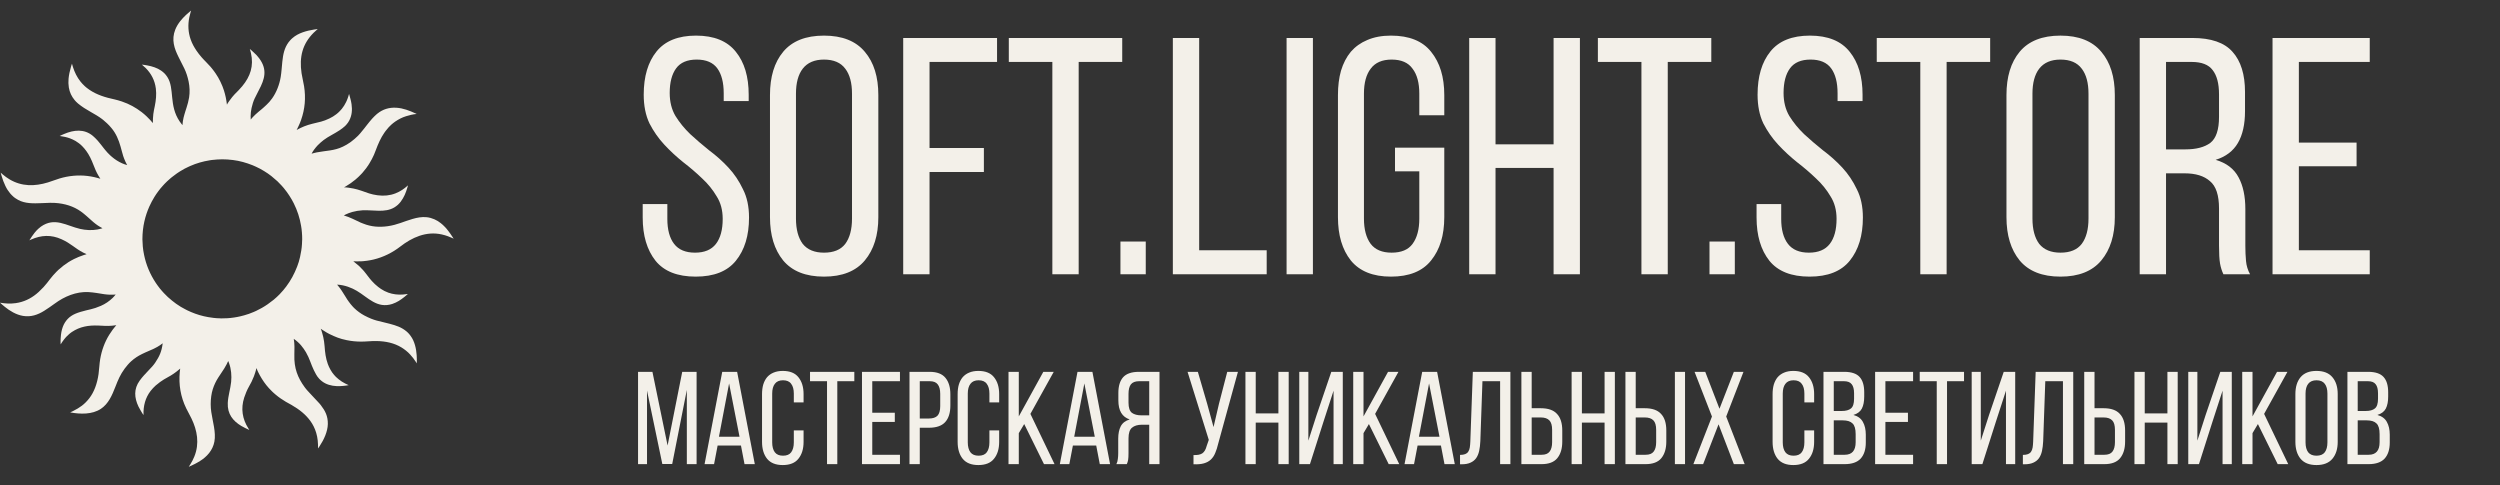 <?xml version="1.0" encoding="UTF-8"?> <svg xmlns="http://www.w3.org/2000/svg" width="237" height="46" viewBox="0 0 237 46" fill="none"><rect x="0" y="0" width="237" height="46" fill="#333333" stroke="none"/><path d="M65.984 3.376C67.691 3.376 68.949 3.888 69.76 4.912C70.571 5.915 70.976 7.269 70.976 8.976V9.584H68.608V8.848C68.608 7.824 68.405 7.035 68 6.48C67.595 5.925 66.944 5.648 66.048 5.648C65.152 5.648 64.501 5.925 64.096 6.48C63.691 7.035 63.488 7.813 63.488 8.816C63.488 9.648 63.669 10.373 64.032 10.992C64.416 11.611 64.885 12.187 65.44 12.72C65.995 13.232 66.592 13.744 67.232 14.256C67.893 14.747 68.501 15.291 69.056 15.888C69.611 16.485 70.069 17.168 70.432 17.936C70.816 18.683 71.008 19.579 71.008 20.624C71.008 22.331 70.592 23.696 69.76 24.72C68.949 25.723 67.68 26.224 65.952 26.224C64.224 26.224 62.955 25.723 62.144 24.72C61.333 23.696 60.928 22.331 60.928 20.624V19.344H63.264V20.752C63.264 21.776 63.477 22.565 63.904 23.12C64.331 23.675 64.992 23.952 65.888 23.952C66.784 23.952 67.445 23.675 67.872 23.12C68.299 22.565 68.512 21.776 68.512 20.752C68.512 19.92 68.32 19.205 67.936 18.608C67.573 17.989 67.115 17.424 66.56 16.912C66.005 16.379 65.408 15.867 64.768 15.376C64.128 14.864 63.531 14.309 62.976 13.712C62.421 13.115 61.952 12.443 61.568 11.696C61.205 10.928 61.024 10.021 61.024 8.976C61.024 7.248 61.429 5.883 62.24 4.88C63.051 3.877 64.299 3.376 65.984 3.376ZM72.994 9.008C72.994 7.28 73.41 5.915 74.242 4.912C75.096 3.888 76.386 3.376 78.114 3.376C79.842 3.376 81.133 3.888 81.986 4.912C82.84 5.915 83.266 7.28 83.266 9.008V20.592C83.266 22.299 82.84 23.664 81.986 24.688C81.133 25.712 79.842 26.224 78.114 26.224C76.386 26.224 75.096 25.712 74.242 24.688C73.41 23.664 72.994 22.299 72.994 20.592V9.008ZM75.458 20.72C75.458 21.744 75.672 22.544 76.098 23.12C76.546 23.675 77.218 23.952 78.114 23.952C79.032 23.952 79.704 23.675 80.13 23.12C80.557 22.544 80.77 21.744 80.77 20.72V8.88C80.77 7.856 80.557 7.067 80.13 6.512C79.704 5.936 79.032 5.648 78.114 5.648C77.218 5.648 76.546 5.936 76.098 6.512C75.672 7.067 75.458 7.856 75.458 8.88V20.72ZM93.272 14.032V16.304H88.12V26H85.624V3.6H94.52V5.872H88.12V14.032H93.272ZM99.763 26V5.872H95.635V3.6H106.387V5.872H102.259V26H99.763ZM108.618 22.896V26H106.218V22.896H108.618ZM111.186 26V3.6H113.682V23.728H120.082V26H111.186ZM124.464 3.6V26H121.968V3.6H124.464ZM131.862 3.376C133.59 3.376 134.859 3.888 135.67 4.912C136.502 5.936 136.918 7.301 136.918 9.008V10.928H134.55V8.88C134.55 7.856 134.337 7.067 133.91 6.512C133.505 5.936 132.843 5.648 131.926 5.648C131.03 5.648 130.369 5.936 129.942 6.512C129.515 7.067 129.302 7.856 129.302 8.88V20.72C129.302 21.744 129.515 22.544 129.942 23.12C130.369 23.675 131.03 23.952 131.926 23.952C132.843 23.952 133.505 23.675 133.91 23.12C134.337 22.544 134.55 21.744 134.55 20.72V16.24H132.246V14H136.918V20.592C136.918 22.299 136.502 23.664 135.67 24.688C134.859 25.712 133.59 26.224 131.862 26.224C130.155 26.224 128.886 25.712 128.054 24.688C127.243 23.664 126.838 22.299 126.838 20.592V9.008C126.838 8.155 126.934 7.387 127.126 6.704C127.339 6 127.649 5.403 128.054 4.912C128.481 4.421 129.003 4.048 129.622 3.792C130.262 3.515 131.009 3.376 131.862 3.376ZM141.776 15.92V26H139.28V3.6H141.776V13.68H147.28V3.6H149.776V26H147.28V15.92H141.776ZM155.607 26V5.872H151.479V3.6H162.231V5.872H158.103V26H155.607ZM164.461 22.896V26H162.061V22.896H164.461ZM171.578 3.376C173.284 3.376 174.543 3.888 175.354 4.912C176.164 5.915 176.57 7.269 176.57 8.976V9.584H174.202V8.848C174.202 7.824 173.999 7.035 173.594 6.48C173.188 5.925 172.538 5.648 171.642 5.648C170.746 5.648 170.095 5.925 169.69 6.48C169.284 7.035 169.082 7.813 169.082 8.816C169.082 9.648 169.263 10.373 169.626 10.992C170.01 11.611 170.479 12.187 171.034 12.72C171.588 13.232 172.186 13.744 172.826 14.256C173.487 14.747 174.095 15.291 174.65 15.888C175.204 16.485 175.663 17.168 176.026 17.936C176.41 18.683 176.602 19.579 176.602 20.624C176.602 22.331 176.186 23.696 175.354 24.72C174.543 25.723 173.274 26.224 171.546 26.224C169.818 26.224 168.548 25.723 167.738 24.72C166.927 23.696 166.522 22.331 166.522 20.624V19.344H168.858V20.752C168.858 21.776 169.071 22.565 169.498 23.12C169.924 23.675 170.586 23.952 171.482 23.952C172.378 23.952 173.039 23.675 173.466 23.12C173.892 22.565 174.106 21.776 174.106 20.752C174.106 19.92 173.914 19.205 173.53 18.608C173.167 17.989 172.708 17.424 172.154 16.912C171.599 16.379 171.002 15.867 170.362 15.376C169.722 14.864 169.124 14.309 168.57 13.712C168.015 13.115 167.546 12.443 167.162 11.696C166.799 10.928 166.618 10.021 166.618 8.976C166.618 7.248 167.023 5.883 167.834 4.88C168.644 3.877 169.892 3.376 171.578 3.376ZM182.044 26V5.872H177.916V3.6H188.668V5.872H184.54V26H182.044ZM190.213 9.008C190.213 7.28 190.629 5.915 191.461 4.912C192.314 3.888 193.605 3.376 195.333 3.376C197.061 3.376 198.352 3.888 199.205 4.912C200.058 5.915 200.485 7.28 200.485 9.008V20.592C200.485 22.299 200.058 23.664 199.205 24.688C198.352 25.712 197.061 26.224 195.333 26.224C193.605 26.224 192.314 25.712 191.461 24.688C190.629 23.664 190.213 22.299 190.213 20.592V9.008ZM192.677 20.72C192.677 21.744 192.89 22.544 193.317 23.12C193.765 23.675 194.437 23.952 195.333 23.952C196.25 23.952 196.922 23.675 197.349 23.12C197.776 22.544 197.989 21.744 197.989 20.72V8.88C197.989 7.856 197.776 7.067 197.349 6.512C196.922 5.936 196.25 5.648 195.333 5.648C194.437 5.648 193.765 5.936 193.317 6.512C192.89 7.067 192.677 7.856 192.677 8.88V20.72ZM207.835 3.6C209.605 3.6 210.875 4.037 211.643 4.912C212.432 5.787 212.827 7.056 212.827 8.72V10.544C212.827 11.781 212.603 12.784 212.155 13.552C211.707 14.32 211.003 14.853 210.043 15.152C211.067 15.451 211.792 16.005 212.219 16.816C212.645 17.605 212.859 18.608 212.859 19.824V23.312C212.859 23.803 212.88 24.283 212.923 24.752C212.965 25.2 213.093 25.616 213.307 26H210.779C210.629 25.68 210.523 25.339 210.459 24.976C210.395 24.592 210.363 24.027 210.363 23.28V19.76C210.363 18.501 210.075 17.637 209.499 17.168C208.944 16.677 208.144 16.432 207.099 16.432H205.339V26H202.843V3.6H207.835ZM207.195 14.16C208.197 14.16 208.976 13.957 209.531 13.552C210.085 13.125 210.363 12.304 210.363 11.088V8.944C210.363 7.92 210.16 7.152 209.755 6.64C209.371 6.128 208.709 5.872 207.771 5.872H205.339V14.16H207.195ZM223.404 13.52V15.76H217.932V23.728H224.652V26H215.436V3.6H224.652V5.872H217.932V13.52H223.404Z" fill="#F3F0E9"></path><path fill-rule="evenodd" clip-rule="evenodd" d="M23.766 11.31C23.777 11.273 23.759 11.081 23.759 11.023C23.76 10.764 23.793 10.486 23.849 10.236C23.915 9.936 24.015 9.605 24.135 9.35C24.261 9.081 24.389 8.825 24.527 8.57C25.114 7.48 25.362 6.579 24.564 5.52L24.363 5.276C24.336 5.25 24.321 5.227 24.296 5.201L23.841 4.773C23.803 4.744 23.707 4.652 23.681 4.641C23.691 4.696 23.721 4.774 23.738 4.834C23.757 4.898 23.773 4.964 23.789 5.03C24.072 6.252 23.729 7.252 22.962 8.175C22.898 8.251 22.677 8.506 22.614 8.562C22.545 8.621 22.334 8.849 22.249 8.932C22.208 8.971 22.174 9.021 22.133 9.063C22.09 9.108 22.057 9.15 22.018 9.196C21.941 9.288 21.529 9.833 21.52 9.912C21.507 9.899 21.516 9.913 21.508 9.897L21.488 9.74C21.48 9.682 21.472 9.624 21.463 9.567C21.445 9.451 21.425 9.34 21.401 9.226C21.356 9.008 21.3 8.802 21.236 8.594C21.073 8.065 20.763 7.422 20.452 6.977C20.337 6.811 20.232 6.661 20.11 6.514L19.976 6.352C19.958 6.333 19.95 6.319 19.93 6.299L19.54 5.884C19.474 5.819 19.403 5.749 19.341 5.68C19.309 5.644 19.277 5.614 19.246 5.577L19.105 5.421C18.993 5.306 18.706 4.928 18.621 4.796C18.388 4.439 18.223 4.159 18.075 3.739C17.836 3.059 17.801 2.361 17.947 1.638C17.982 1.464 18.02 1.325 18.069 1.16C18.084 1.109 18.107 1.052 18.118 1C18.074 1.029 18.044 1.061 18.004 1.094L17.674 1.38C17.635 1.42 17.608 1.444 17.569 1.479L17.365 1.685C17.332 1.721 17.299 1.755 17.267 1.793L17.08 2.015C16.898 2.247 16.737 2.504 16.621 2.791C16.227 3.768 16.529 4.607 16.929 5.409L17.477 6.499C17.651 6.853 17.797 7.314 17.883 7.738C17.984 8.234 18.005 8.733 17.927 9.239C17.875 9.576 17.782 9.899 17.68 10.22C17.65 10.315 17.615 10.445 17.578 10.533C17.517 10.741 17.453 10.935 17.401 11.155C17.376 11.264 17.353 11.38 17.336 11.493L17.301 11.833C17.301 11.836 17.3 11.837 17.3 11.839C17.299 11.841 17.298 11.843 17.298 11.845L17.292 11.855C17.277 11.832 17.247 11.798 17.224 11.771L17.034 11.517C15.986 9.975 16.575 8.392 15.862 7.297C15.688 7.03 15.527 6.873 15.271 6.693C14.913 6.441 14.416 6.282 13.96 6.201C13.871 6.184 13.515 6.124 13.447 6.125L13.803 6.442C14.328 6.965 14.678 7.61 14.775 8.4C14.844 8.955 14.784 9.518 14.676 10.049C14.624 10.305 14.567 10.546 14.535 10.812C14.499 11.108 14.492 11.364 14.492 11.668L14.248 11.386C14.136 11.262 13.981 11.122 13.887 11.02C13.824 10.951 13.517 10.695 13.438 10.635C12.852 10.188 12.274 9.866 11.548 9.619C11.021 9.441 10.728 9.403 10.231 9.273C9.801 9.16 9.384 9.01 9.015 8.826C8.824 8.731 8.649 8.629 8.488 8.52C8.404 8.463 8.322 8.404 8.246 8.344C8.227 8.328 8.208 8.313 8.188 8.297C8.167 8.279 8.151 8.268 8.133 8.252C8.093 8.217 8.062 8.187 8.025 8.156C7.961 8.103 7.909 8.037 7.865 7.997C7.843 7.977 7.833 7.97 7.815 7.948C7.753 7.875 7.687 7.804 7.623 7.724C7.303 7.322 7.075 6.855 6.915 6.356C6.882 6.254 6.857 6.14 6.822 6.039C6.792 6.095 6.741 6.3 6.718 6.377C6.618 6.709 6.528 7.123 6.499 7.469C6.476 7.747 6.481 8.019 6.525 8.289C6.603 8.763 6.788 9.139 7.075 9.489C7.152 9.583 7.256 9.691 7.348 9.768C7.368 9.785 7.383 9.801 7.404 9.818C7.764 10.118 8.172 10.371 8.589 10.605C8.911 10.786 9.39 11.063 9.668 11.28C9.709 11.312 9.748 11.344 9.79 11.376C9.899 11.46 10.04 11.595 10.14 11.684C10.288 11.815 10.425 11.975 10.563 12.136C10.992 12.639 11.252 13.259 11.43 13.896L11.571 14.412C11.583 14.455 11.602 14.541 11.619 14.577C11.662 14.796 11.872 15.321 11.99 15.524C12.009 15.558 12.046 15.615 12.058 15.648C11.925 15.624 11.702 15.537 11.583 15.485C11.226 15.329 10.897 15.115 10.609 14.869L10.44 14.72C10.333 14.63 10.067 14.341 9.979 14.227C9.933 14.166 9.886 14.112 9.837 14.051C9.72 13.901 9.468 13.571 9.342 13.43L9.231 13.301C9.142 13.193 8.903 12.964 8.791 12.872C7.978 12.203 7.01 12.307 6.089 12.696C6.027 12.722 5.689 12.866 5.658 12.892C5.726 12.924 6.409 12.928 7.162 13.365C7.299 13.445 7.621 13.672 7.726 13.791C7.749 13.817 7.767 13.829 7.791 13.853C7.937 13.999 8.062 14.152 8.186 14.321C8.45 14.68 8.676 15.146 8.857 15.626C8.993 15.984 9.133 16.316 9.326 16.64L9.514 16.946C9.424 16.926 9.317 16.888 9.223 16.862C9.128 16.836 9.028 16.811 8.928 16.79C8.72 16.744 8.51 16.708 8.294 16.681C7.414 16.574 6.49 16.665 5.65 16.919C5.264 17.036 4.93 17.175 4.545 17.293C3.291 17.677 2.052 17.689 0.904 17.002C0.694 16.876 0.438 16.697 0.259 16.537C0.226 16.508 0.191 16.483 0.161 16.452C0.142 16.434 0.131 16.426 0.111 16.41C0.096 16.397 0.086 16.382 0.064 16.368C0.087 16.473 0.125 16.59 0.157 16.696C0.259 17.032 0.352 17.3 0.506 17.617C0.667 17.95 0.76 18.074 0.96 18.328C0.977 18.35 0.992 18.365 1.009 18.386C1.068 18.46 1.168 18.546 1.22 18.599C1.331 18.717 1.576 18.872 1.717 18.95C2.371 19.311 3.182 19.29 3.921 19.259C4.473 19.235 4.992 19.197 5.542 19.265C6.479 19.381 7.246 19.684 7.939 20.256L8.17 20.45C8.21 20.488 8.244 20.517 8.282 20.549L8.839 21.044L9.039 21.206C9.196 21.322 9.298 21.401 9.477 21.503C9.501 21.517 9.698 21.618 9.714 21.638C9.679 21.638 9.527 21.69 9.476 21.703C9.394 21.724 9.317 21.742 9.233 21.757C8.707 21.854 8.113 21.818 7.6 21.701C6.297 21.404 5.195 20.55 3.873 21.489C3.772 21.561 3.714 21.618 3.625 21.694C3.51 21.792 3.368 21.956 3.269 22.079C3.188 22.179 2.856 22.641 2.784 22.783C2.813 22.778 2.908 22.726 2.946 22.71C3.914 22.281 4.851 22.235 5.836 22.682C6.759 23.1 7.061 23.516 7.888 23.946C7.946 23.976 8.156 24.08 8.207 24.095C8.205 24.096 8.203 24.098 8.202 24.098L7.894 24.196C7.592 24.297 7.313 24.409 7.031 24.549C6.661 24.733 6.321 24.947 6.032 25.169L5.531 25.587C5.513 25.604 5.5 25.622 5.483 25.637C5.445 25.671 5.413 25.701 5.377 25.737L5.032 26.106C4.801 26.376 4.672 26.557 4.454 26.834L4.126 27.22L3.669 27.675C3.599 27.742 3.527 27.801 3.449 27.864C2.893 28.318 2.242 28.632 1.494 28.737C1.242 28.773 0.986 28.784 0.727 28.774C0.6 28.769 0.474 28.759 0.351 28.745L0 28.696L0.227 28.895C0.305 28.963 0.379 29.023 0.458 29.088C0.925 29.471 1.525 29.833 2.168 29.945C2.927 30.078 3.578 29.843 4.182 29.469C4.485 29.28 4.91 28.986 5.198 28.774C6.1 28.11 7.22 27.628 8.383 27.69C8.824 27.713 9.443 27.815 9.886 27.891C10.061 27.914 10.238 27.932 10.414 27.937C10.51 27.94 10.606 27.94 10.699 27.936C10.758 27.933 10.926 27.914 10.966 27.921C10.944 27.96 10.857 28.049 10.825 28.088L10.675 28.248C10.355 28.553 9.99 28.808 9.557 28.997C8.778 29.337 8.425 29.33 7.636 29.566C6.902 29.786 6.483 30.062 6.156 30.574C6 30.818 5.881 31.145 5.819 31.479C5.762 31.786 5.721 32.339 5.749 32.649L5.927 32.376C5.985 32.286 6.202 32.011 6.274 31.94C6.452 31.766 6.604 31.612 6.816 31.471C7.576 30.964 8.382 30.825 9.324 30.862C9.813 30.881 10.123 30.921 10.623 30.877C10.762 30.864 10.89 30.843 11.026 30.828C10.995 30.877 10.893 30.984 10.845 31.048C10.787 31.124 10.728 31.193 10.671 31.27C10.56 31.421 10.457 31.572 10.352 31.741C9.924 32.433 9.635 33.224 9.497 34.049C9.418 34.518 9.409 34.994 9.342 35.467C9.213 36.374 8.921 37.165 8.469 37.75C8.019 38.332 7.564 38.649 6.919 38.971C6.872 38.995 6.673 39.078 6.652 39.095C7.619 39.273 8.736 39.306 9.565 38.756C10.284 38.279 10.626 37.468 10.938 36.669C11.197 36.002 11.407 35.502 11.819 34.945C11.964 34.749 12.236 34.419 12.429 34.255C12.507 34.188 12.577 34.123 12.663 34.057C13.045 33.762 13.316 33.628 13.76 33.421L14.356 33.16C14.448 33.128 14.559 33.07 14.645 33.027C14.742 32.978 14.824 32.935 14.918 32.883C15.006 32.835 15.342 32.622 15.418 32.546L15.421 32.565C15.319 33.335 15.123 33.769 14.709 34.388C14.607 34.539 14.539 34.614 14.43 34.744L13.89 35.321C13.865 35.35 13.843 35.376 13.817 35.404C13.729 35.495 13.588 35.64 13.514 35.736C13.489 35.767 13.464 35.793 13.439 35.825L13.235 36.093C12.672 36.875 12.727 37.7 13.13 38.548C13.181 38.655 13.518 39.253 13.607 39.344C13.57 38.484 13.784 37.697 14.281 37.057C14.373 36.939 14.415 36.898 14.509 36.791L14.755 36.549C14.916 36.414 14.999 36.346 15.168 36.22C15.379 36.062 15.687 35.878 15.928 35.75C16.282 35.563 16.653 35.307 16.953 35.051L17.082 34.942C17.073 35.048 17.052 35.163 17.042 35.273C16.929 36.461 17.126 37.622 17.644 38.691C17.812 39.037 17.984 39.327 18.149 39.669C18.698 40.8 18.928 42.048 18.42 43.288C18.317 43.54 18.185 43.801 18.041 44.024L17.896 44.249H17.907L18.45 43.993C18.634 43.901 18.797 43.805 18.959 43.705C19.63 43.289 20.17 42.681 20.324 41.869C20.491 40.992 20.157 39.95 20.029 39.06C19.959 38.576 19.957 38.041 20.026 37.553C20.092 37.082 20.218 36.704 20.397 36.322C20.569 35.954 20.796 35.636 21.001 35.324C21.146 35.129 21.383 34.739 21.495 34.517C21.517 34.471 21.624 34.23 21.638 34.224C21.641 34.25 21.701 34.386 21.715 34.426C21.919 34.982 21.972 35.62 21.912 36.209C21.843 36.877 21.625 37.514 21.593 38.199C21.543 39.254 22.098 39.914 22.871 40.376C23.11 40.519 23.369 40.64 23.639 40.763L23.548 40.618C22.972 39.719 22.815 38.732 23.151 37.69C23.257 37.362 23.425 36.957 23.593 36.663C23.797 36.305 23.918 36.072 24.075 35.669C24.118 35.56 24.305 35.011 24.297 34.911L24.312 34.904C24.32 34.936 24.346 35.006 24.367 35.023C24.371 35.085 24.592 35.51 24.633 35.582C24.884 36.032 25.149 36.419 25.49 36.795C25.599 36.916 25.686 37.001 25.796 37.11C25.828 37.141 25.866 37.18 25.901 37.21L26.123 37.405C26.224 37.496 26.49 37.696 26.595 37.767L27.099 38.09C27.27 38.194 27.461 38.287 27.636 38.388C28.388 38.822 28.977 39.292 29.429 39.916C29.648 40.217 29.848 40.601 29.975 41.03C30.125 41.534 30.152 41.958 30.152 42.511C30.182 42.489 30.298 42.295 30.317 42.266C30.703 41.687 31.069 40.905 31.079 40.187C31.09 39.442 30.823 38.938 30.416 38.411C30.385 38.371 30.357 38.34 30.327 38.302C30.313 38.284 30.296 38.264 30.282 38.248L29.449 37.357C29.243 37.129 29.071 36.966 28.881 36.704C28.22 35.794 27.866 34.91 27.905 33.626C27.922 33.136 27.933 32.592 27.848 32.123C27.903 32.153 27.973 32.209 28.024 32.248C28.159 32.35 28.308 32.489 28.425 32.61C28.452 32.638 28.466 32.658 28.498 32.692C28.521 32.715 28.545 32.747 28.566 32.772C28.735 32.977 28.871 33.166 29.009 33.403C29.354 33.992 29.486 34.553 29.755 35.099C29.869 35.33 30.038 35.668 30.219 35.857C30.246 35.885 30.261 35.911 30.289 35.936C30.342 35.983 30.347 35.999 30.405 36.046L30.533 36.151C30.914 36.446 31.414 36.584 31.918 36.604C32.12 36.612 32.321 36.604 32.515 36.586C32.592 36.578 33.02 36.534 33.055 36.513L32.721 36.355C32.611 36.302 32.498 36.23 32.403 36.172C32.186 36.036 32.009 35.881 31.847 35.731C31.791 35.679 31.728 35.603 31.671 35.54C31.43 35.272 31.2 34.849 31.076 34.504C30.875 33.944 30.816 33.438 30.77 32.811C30.748 32.513 30.705 32.23 30.643 31.945C30.614 31.813 30.471 31.271 30.41 31.183C30.421 31.161 30.408 31.17 30.428 31.178C30.434 31.18 30.692 31.366 30.757 31.392C30.777 31.421 31.159 31.632 31.224 31.663C31.799 31.942 32.199 32.111 32.873 32.248C33.315 32.339 33.766 32.384 34.234 32.385C34.725 32.385 35.182 32.322 35.678 32.33C36.598 32.344 37.384 32.529 38.054 32.934C38.335 33.104 38.67 33.367 38.877 33.603C39.134 33.896 39.215 33.987 39.443 34.337C39.465 34.373 39.494 34.413 39.513 34.451C39.532 34.361 39.509 33.803 39.501 33.679C39.461 33.046 39.298 32.343 38.937 31.858C38.907 31.818 38.883 31.785 38.852 31.745L38.762 31.637C38.726 31.599 38.7 31.57 38.666 31.536C38.647 31.517 38.634 31.506 38.614 31.488C38.596 31.473 38.582 31.456 38.564 31.44C38.067 31.02 37.583 30.866 36.924 30.69C35.885 30.411 35.534 30.434 34.528 29.903C34.349 29.809 34.193 29.702 34.043 29.596C33.95 29.531 33.682 29.317 33.607 29.233C33.573 29.196 33.545 29.168 33.508 29.135C33.47 29.101 33.448 29.067 33.413 29.032C33.349 28.968 33.287 28.89 33.23 28.819C33.172 28.745 33.115 28.673 33.06 28.593C33.04 28.563 32.906 28.365 32.896 28.359C32.885 28.33 32.858 28.291 32.842 28.267L32.676 28.003C32.543 27.778 32.265 27.348 32.091 27.146L31.957 26.984L32.004 26.985C32.691 27.025 33.329 27.278 33.825 27.571C34.887 28.196 35.739 29.279 37.188 28.815C37.426 28.739 37.6 28.643 37.805 28.527C37.967 28.434 38.191 28.265 38.334 28.151C38.39 28.105 38.447 28.062 38.5 28.013C38.521 27.993 38.556 27.965 38.581 27.945C38.597 27.932 38.605 27.922 38.621 27.909C38.642 27.892 38.645 27.895 38.664 27.867C38.502 27.884 38.357 27.911 38.19 27.922C37.721 27.954 37.251 27.9 36.816 27.744C36.559 27.651 36.321 27.53 36.12 27.394C35.969 27.292 35.739 27.124 35.605 26.99C35.583 26.968 35.558 26.948 35.533 26.927L35.275 26.663C35.253 26.64 35.239 26.623 35.214 26.596C34.987 26.352 34.727 25.959 34.517 25.719L34.394 25.58C34.339 25.514 34.145 25.315 34.07 25.247C34.045 25.223 34.03 25.213 34.004 25.186L33.569 24.829C33.543 24.809 33.516 24.782 33.489 24.777L33.558 24.77C33.582 24.772 33.607 24.773 33.632 24.774C33.676 24.775 34.062 24.79 34.091 24.77C34.197 24.792 34.665 24.736 34.789 24.719C35.004 24.69 35.215 24.651 35.421 24.601C36.347 24.379 37.214 23.942 37.948 23.373C39.047 22.521 40.394 21.889 41.889 22.227C42.091 22.273 42.283 22.329 42.468 22.398C42.621 22.454 42.725 22.499 42.869 22.563C42.911 22.581 42.958 22.611 43 22.624V22.615L42.695 22.158C42.626 22.058 42.299 21.622 42.186 21.523L42.04 21.379C42.023 21.364 42.012 21.347 41.995 21.332C41.929 21.272 41.862 21.218 41.788 21.157C41.442 20.872 40.955 20.645 40.451 20.591C39.987 20.542 39.534 20.633 39.118 20.753C38.245 21.004 37.68 21.312 36.76 21.443C35.957 21.558 35.19 21.501 34.444 21.201C34.396 21.182 34.204 21.098 34.174 21.096C34.158 21.075 33.844 20.94 33.791 20.913C33.578 20.804 33.234 20.652 33.008 20.564C32.961 20.546 32.601 20.43 32.594 20.424C32.655 20.395 32.713 20.359 32.778 20.327C32.959 20.237 33.198 20.149 33.395 20.095C33.7 20.011 34.038 19.953 34.368 19.936C35.351 19.884 36.504 20.198 37.39 19.659C37.471 19.61 37.646 19.487 37.715 19.419C37.809 19.325 37.901 19.237 37.985 19.124C38.308 18.688 38.462 18.302 38.619 17.781C38.634 17.733 38.675 17.611 38.678 17.57C38.66 17.591 38.634 17.606 38.613 17.627C38.518 17.723 38.239 17.929 38.13 17.999C37.934 18.127 37.727 18.239 37.488 18.332C36.964 18.537 36.388 18.594 35.785 18.511C35.17 18.426 34.82 18.281 34.262 18.082C34.021 17.996 33.764 17.927 33.498 17.87C33.368 17.841 32.731 17.737 32.63 17.765C32.632 17.742 32.661 17.734 32.701 17.712C32.727 17.698 32.755 17.681 32.782 17.666C33.076 17.495 33.432 17.248 33.688 17.03C33.847 16.895 34.089 16.68 34.216 16.534L34.344 16.4C34.468 16.256 34.574 16.131 34.69 15.976C34.72 15.936 34.78 15.864 34.8 15.818C34.855 15.785 35.205 15.182 35.257 15.075C35.322 14.942 35.392 14.808 35.455 14.665C35.589 14.356 35.676 14.088 35.797 13.794C35.857 13.65 35.919 13.511 35.984 13.373C36.108 13.107 36.273 12.816 36.425 12.599C36.469 12.537 36.508 12.481 36.552 12.422C36.657 12.283 36.728 12.209 36.826 12.089C36.846 12.064 36.877 12.037 36.899 12.013L37.091 11.824C37.203 11.723 37.349 11.605 37.473 11.521C37.787 11.308 38.106 11.139 38.491 11.018C38.784 10.925 39.171 10.827 39.497 10.805C39.484 10.794 39.491 10.799 39.475 10.79C39.464 10.784 39.455 10.78 39.446 10.776C39.428 10.768 39.412 10.761 39.392 10.752C38.811 10.486 38.229 10.253 37.569 10.213C36.892 10.171 36.29 10.358 35.782 10.767L35.693 10.841C35.588 10.936 35.385 11.125 35.298 11.23C35.283 11.248 35.279 11.251 35.261 11.27C35.18 11.353 34.864 11.744 34.798 11.832L34.523 12.185C34.389 12.35 34.272 12.499 34.134 12.659L34.022 12.78C33.996 12.809 33.972 12.837 33.945 12.865C33.841 12.97 33.734 13.061 33.618 13.167C33.51 13.265 33.38 13.357 33.27 13.446C33.237 13.467 33.213 13.486 33.182 13.508C32.96 13.666 32.764 13.775 32.512 13.899C31.689 14.303 30.886 14.277 30.025 14.447C29.94 14.464 29.859 14.482 29.777 14.504C29.729 14.516 29.57 14.568 29.539 14.567C29.574 14.484 29.717 14.267 29.773 14.189C29.835 14.102 30.048 13.836 30.119 13.773C30.153 13.742 30.17 13.725 30.199 13.697C30.263 13.633 30.322 13.57 30.395 13.512C30.494 13.432 30.565 13.365 30.686 13.272C30.899 13.107 31.177 12.946 31.436 12.8C31.696 12.652 31.96 12.505 32.199 12.346C32.345 12.25 32.585 12.072 32.716 11.945C32.811 11.853 32.92 11.723 32.994 11.615C33.033 11.559 33.075 11.492 33.109 11.426C33.361 10.938 33.404 10.442 33.328 9.888C33.279 9.531 33.181 9.234 33.093 8.907C33.071 8.943 33.046 9.062 33.03 9.112C33.01 9.178 32.988 9.245 32.964 9.308C32.918 9.433 32.867 9.565 32.81 9.676C32.676 9.938 32.587 10.09 32.406 10.318C32.335 10.408 32.278 10.459 32.219 10.526C32.13 10.627 31.984 10.752 31.876 10.834C31.776 10.909 31.68 10.979 31.567 11.047C31.457 11.113 31.35 11.172 31.228 11.231C30.643 11.516 30.236 11.581 29.624 11.729C29.05 11.867 28.582 12.066 28.128 12.319L28.124 12.318C28.136 12.275 28.31 11.966 28.331 11.889C28.372 11.826 28.509 11.467 28.541 11.376C28.911 10.327 29.001 9.28 28.826 8.174C28.76 7.757 28.651 7.368 28.588 6.944C28.358 5.391 28.675 4.158 29.735 3.102L30.121 2.751C30.011 2.759 29.877 2.784 29.765 2.802C29.052 2.915 28.266 3.135 27.741 3.599C27.72 3.618 27.711 3.621 27.688 3.645C27.671 3.663 27.655 3.674 27.636 3.691C27.596 3.728 27.569 3.753 27.533 3.794C27.47 3.863 27.41 3.931 27.35 4.013C26.955 4.557 26.837 5.154 26.764 5.848C26.713 6.33 26.688 6.83 26.61 7.302C26.491 8.014 26.214 8.743 25.804 9.32C25.726 9.431 25.628 9.554 25.539 9.656C25.357 9.864 25.215 9.98 25.029 10.157C24.988 10.196 24.833 10.318 24.813 10.346C24.763 10.365 24.288 10.793 24.208 10.862C24.165 10.899 24.08 10.996 24.017 11.052C23.971 11.093 23.797 11.288 23.783 11.32C23.782 11.32 23.768 11.312 23.767 11.31L23.766 11.31ZM26.302 17.186C26.431 17.313 26.558 17.44 26.678 17.574L26.871 17.791C26.887 17.812 26.904 17.831 26.922 17.853C27.281 18.292 27.595 18.769 27.85 19.277C28.186 19.947 28.418 20.658 28.542 21.402C28.565 21.54 28.618 21.878 28.62 22.023C28.621 22.129 28.641 22.248 28.641 22.354L28.648 22.693C28.648 22.738 28.64 22.756 28.641 22.805L28.627 23.144C28.606 23.56 28.529 23.965 28.444 24.366C28.383 24.656 28.278 24.993 28.17 25.271C27.906 25.955 27.57 26.583 27.13 27.168C27.038 27.29 26.945 27.412 26.844 27.525L26.508 27.896C26.423 27.987 26.326 28.068 26.239 28.157L26.055 28.319C26.042 28.33 26.035 28.339 26.022 28.35L25.93 28.427C25.557 28.726 25.236 28.954 24.817 29.195C24.64 29.297 24.456 29.387 24.272 29.477L24.026 29.585C23.745 29.71 23.455 29.805 23.157 29.89C23.031 29.927 22.916 29.953 22.786 29.986C22.454 30.069 21.924 30.149 21.559 30.168L21.042 30.182C21.002 30.182 20.962 30.182 20.922 30.182C20.872 30.182 20.854 30.175 20.809 30.174C20.73 30.174 20.658 30.174 20.582 30.167C20.516 30.162 20.433 30.155 20.368 30.148C20.326 30.143 20.299 30.143 20.257 30.138C20.09 30.121 19.903 30.091 19.744 30.064C19.184 29.968 18.631 29.803 18.112 29.581L17.785 29.433C17.704 29.401 17.629 29.353 17.551 29.314C17.32 29.201 16.954 28.984 16.748 28.83C16.723 28.811 16.702 28.799 16.677 28.781C16.431 28.596 16.188 28.411 15.962 28.202C15.947 28.188 15.942 28.187 15.927 28.174L15.545 27.793C15.476 27.725 15.416 27.649 15.35 27.578C15.209 27.427 15.085 27.257 14.961 27.091C14.927 27.046 14.895 27.002 14.864 26.955C14.83 26.904 14.8 26.863 14.766 26.813C14.234 26.018 13.847 25.102 13.659 24.164C13.605 23.898 13.557 23.628 13.536 23.355C13.522 23.173 13.508 22.983 13.507 22.798C13.507 22.754 13.5 22.739 13.5 22.693C13.505 21.448 13.769 20.458 14.151 19.589C14.294 19.265 14.46 18.965 14.64 18.666C14.756 18.474 14.889 18.288 15.023 18.109C15.103 18.003 15.287 17.763 15.396 17.655C15.464 17.587 15.526 17.51 15.59 17.44L15.856 17.176C15.87 17.163 15.874 17.163 15.888 17.151C15.899 17.141 15.906 17.133 15.916 17.123L16.103 16.956C16.126 16.938 16.14 16.922 16.163 16.903C16.209 16.867 16.248 16.832 16.295 16.794C16.448 16.672 16.605 16.559 16.763 16.443L16.976 16.302C17.002 16.285 17.023 16.272 17.049 16.255C17.073 16.239 17.095 16.228 17.12 16.213C17.349 16.068 17.643 15.908 17.885 15.804L18.051 15.729C18.625 15.475 19.245 15.299 19.869 15.199C19.939 15.188 20.004 15.176 20.072 15.168C20.823 15.084 21.33 15.079 22.082 15.169C22.722 15.246 23.353 15.43 23.943 15.664L24.267 15.806C24.51 15.906 24.805 16.079 25.037 16.218C25.277 16.362 25.512 16.523 25.731 16.697L26.302 17.186L26.302 17.186Z" fill="#F3F0E9"></path><path d="M63.725 43.987H62.788L61.337 37.025V44H60.487V35.25H61.85L63.288 42.237L64.675 35.25H66.037V44H65.112V36.962L63.725 43.987ZM68.031 42.237L67.693 44H66.793L68.468 35.25H69.88L71.555 44H70.581L70.243 42.237H68.031ZM68.156 41.4H70.106L69.118 36.35L68.156 41.4ZM74.204 35.163C74.879 35.163 75.375 35.362 75.691 35.763C76.016 36.163 76.179 36.696 76.179 37.362V38.15H75.254V37.312C75.254 36.913 75.171 36.604 75.004 36.388C74.846 36.163 74.587 36.05 74.229 36.05C73.879 36.05 73.621 36.163 73.454 36.388C73.287 36.604 73.204 36.913 73.204 37.312V41.938C73.204 42.337 73.287 42.65 73.454 42.875C73.621 43.092 73.879 43.2 74.229 43.2C74.587 43.2 74.846 43.092 75.004 42.875C75.171 42.65 75.254 42.337 75.254 41.938V40.8H76.179V41.888C76.179 42.554 76.016 43.087 75.691 43.487C75.375 43.888 74.879 44.087 74.204 44.087C73.537 44.087 73.041 43.888 72.716 43.487C72.4 43.087 72.241 42.554 72.241 41.888V37.362C72.241 37.029 72.279 36.729 72.354 36.462C72.437 36.188 72.558 35.954 72.716 35.763C72.883 35.571 73.087 35.425 73.329 35.325C73.579 35.217 73.871 35.163 74.204 35.163ZM78.402 44V36.138H76.79V35.25H80.99V36.138H79.377V44H78.402ZM84.828 39.125V40H82.691V43.112H85.316V44H81.716V35.25H85.316V36.138H82.691V39.125H84.828ZM88.133 35.25C88.824 35.25 89.324 35.442 89.633 35.825C89.941 36.2 90.095 36.721 90.095 37.388V38.438C90.095 39.138 89.928 39.667 89.595 40.025C89.27 40.375 88.758 40.55 88.058 40.55H87.195V44H86.22V35.25H88.133ZM88.058 39.675C88.424 39.675 88.695 39.587 88.87 39.413C89.045 39.229 89.133 38.925 89.133 38.5V37.337C89.133 36.938 89.053 36.638 88.895 36.438C88.745 36.237 88.491 36.138 88.133 36.138H87.195V39.675H88.058ZM92.746 35.163C93.421 35.163 93.917 35.362 94.234 35.763C94.559 36.163 94.721 36.696 94.721 37.362V38.15H93.796V37.312C93.796 36.913 93.713 36.604 93.546 36.388C93.388 36.163 93.13 36.05 92.771 36.05C92.421 36.05 92.163 36.163 91.996 36.388C91.83 36.604 91.746 36.913 91.746 37.312V41.938C91.746 42.337 91.83 42.65 91.996 42.875C92.163 43.092 92.421 43.2 92.771 43.2C93.13 43.2 93.388 43.092 93.546 42.875C93.713 42.65 93.796 42.337 93.796 41.938V40.8H94.721V41.888C94.721 42.554 94.559 43.087 94.234 43.487C93.917 43.888 93.421 44.087 92.746 44.087C92.08 44.087 91.584 43.888 91.259 43.487C90.942 43.087 90.784 42.554 90.784 41.888V37.362C90.784 37.029 90.821 36.729 90.896 36.462C90.98 36.188 91.101 35.954 91.259 35.763C91.426 35.571 91.63 35.425 91.871 35.325C92.121 35.217 92.413 35.163 92.746 35.163ZM97.095 40.2L96.582 41.062V44H95.607V35.25H96.582V39.475L98.907 35.25H99.895L97.682 39.237L99.97 44H98.97L97.095 40.2ZM101.71 42.237L101.372 44H100.472L102.147 35.25H103.56L105.235 44H104.26L103.922 42.237H101.71ZM101.835 41.4H103.785L102.797 36.35L101.835 41.4ZM108.258 40.263C107.85 40.263 107.533 40.358 107.308 40.55C107.091 40.733 106.983 41.071 106.983 41.562V42.938C106.983 43.229 106.971 43.45 106.946 43.6C106.921 43.742 106.879 43.875 106.821 44H105.833C105.908 43.85 105.954 43.688 105.971 43.513C105.996 43.329 106.008 43.142 106.008 42.95V41.587C106.008 41.112 106.087 40.721 106.246 40.413C106.412 40.096 106.696 39.879 107.096 39.763C106.379 39.529 106.021 38.929 106.021 37.962V37.25C106.021 36.6 106.171 36.104 106.471 35.763C106.779 35.421 107.279 35.25 107.971 35.25H109.921V44H108.946V40.263H108.258ZM107.996 36.138C107.629 36.138 107.366 36.237 107.208 36.438C107.058 36.638 106.983 36.938 106.983 37.337V38.175C106.983 38.65 107.091 38.971 107.308 39.138C107.525 39.296 107.825 39.375 108.208 39.375H108.946V36.138H107.996ZM115.481 42.075C115.406 42.4 115.314 42.688 115.206 42.938C115.106 43.188 114.968 43.396 114.793 43.562C114.618 43.729 114.398 43.85 114.131 43.925C113.873 44 113.543 44.029 113.143 44.013V43.138C113.518 43.154 113.798 43.1 113.981 42.975C114.173 42.842 114.31 42.608 114.393 42.275L114.593 41.7L112.581 35.25H113.556L114.443 38.288L115.043 40.487L115.556 38.288L116.343 35.25H117.356L115.481 42.075ZM119.043 40.062V44H118.068V35.25H119.043V39.188H121.193V35.25H122.168V44H121.193V40.062H119.043ZM125.471 39.962L124.183 44H123.171V35.25H124.033V41.775L124.808 39.362L126.208 35.25H127.296V44H126.421V37.038L125.471 39.962ZM129.773 40.2L129.261 41.062V44H128.286V35.25H129.261V39.475L131.586 35.25H132.573L130.361 39.237L132.648 44H131.648L129.773 40.2ZM134.388 42.237L134.05 44H133.15L134.825 35.25H136.238L137.913 44H136.938L136.6 42.237H134.388ZM134.513 41.4H136.463L135.475 36.35L134.513 41.4ZM140.536 36.138L140.336 41.825C140.32 42.175 140.282 42.483 140.224 42.75C140.165 43.017 140.07 43.246 139.936 43.438C139.803 43.621 139.624 43.763 139.399 43.862C139.182 43.962 138.907 44.013 138.574 44.013H138.411V43.125C138.611 43.125 138.774 43.1 138.899 43.05C139.024 43 139.12 42.925 139.186 42.825C139.261 42.717 139.311 42.583 139.336 42.425C139.361 42.267 139.378 42.083 139.386 41.875L139.624 35.25H143.186V44H142.211V36.138H140.536ZM146.066 38.7C146.766 38.7 147.278 38.879 147.603 39.237C147.936 39.587 148.103 40.112 148.103 40.812V41.862C148.103 42.529 147.945 43.054 147.628 43.438C147.32 43.812 146.824 44 146.141 44H144.228V35.25H145.203V38.7H146.066ZM146.141 43.112C146.499 43.112 146.753 43.013 146.903 42.812C147.061 42.612 147.141 42.312 147.141 41.913V40.75C147.141 40.325 147.053 40.025 146.878 39.85C146.703 39.667 146.432 39.575 146.066 39.575H145.203V43.112H146.141ZM149.964 40.062V44H148.989V35.25H149.964V39.188H152.114V35.25H153.089V44H152.114V40.062H149.964ZM155.929 38.7C156.629 38.7 157.141 38.879 157.466 39.237C157.8 39.587 157.966 40.112 157.966 40.812V41.862C157.966 42.529 157.808 43.054 157.491 43.438C157.183 43.812 156.687 44 156.004 44H154.091V35.25H155.066V38.7H155.929ZM159.741 35.25V44H158.779V35.25H159.741ZM156.004 43.112C156.362 43.112 156.616 43.013 156.766 42.812C156.925 42.612 157.004 42.312 157.004 41.913V40.75C157.004 40.325 156.916 40.025 156.741 39.85C156.566 39.667 156.295 39.575 155.929 39.575H155.066V43.112H156.004ZM162.919 40.225L161.457 44H160.532L162.294 39.487L160.644 35.25H161.657L163.007 38.75L164.369 35.25H165.282L163.644 39.487L165.394 44H164.369L162.919 40.225ZM170.005 35.163C170.68 35.163 171.176 35.362 171.492 35.763C171.817 36.163 171.98 36.696 171.98 37.362V38.15H171.055V37.312C171.055 36.913 170.971 36.604 170.805 36.388C170.646 36.163 170.388 36.05 170.03 36.05C169.68 36.05 169.421 36.163 169.255 36.388C169.088 36.604 169.005 36.913 169.005 37.312V41.938C169.005 42.337 169.088 42.65 169.255 42.875C169.421 43.092 169.68 43.2 170.03 43.2C170.388 43.2 170.646 43.092 170.805 42.875C170.971 42.65 171.055 42.337 171.055 41.938V40.8H171.98V41.888C171.98 42.554 171.817 43.087 171.492 43.487C171.176 43.888 170.68 44.087 170.005 44.087C169.338 44.087 168.842 43.888 168.517 43.487C168.201 43.087 168.042 42.554 168.042 41.888V37.362C168.042 37.029 168.08 36.729 168.155 36.462C168.238 36.188 168.359 35.954 168.517 35.763C168.684 35.571 168.888 35.425 169.13 35.325C169.38 35.217 169.671 35.163 170.005 35.163ZM174.828 35.25C175.512 35.25 175.999 35.413 176.291 35.737C176.582 36.054 176.728 36.538 176.728 37.188V37.6C176.728 38.067 176.653 38.446 176.503 38.737C176.353 39.021 176.087 39.221 175.703 39.337C176.128 39.454 176.428 39.675 176.603 40C176.787 40.325 176.878 40.729 176.878 41.212V41.95C176.878 42.608 176.716 43.117 176.391 43.475C176.066 43.825 175.562 44 174.878 44H172.866V35.25H174.828ZM174.591 38.962C174.982 38.962 175.274 38.883 175.466 38.725C175.666 38.567 175.766 38.258 175.766 37.8V37.288C175.766 36.896 175.691 36.608 175.541 36.425C175.399 36.233 175.153 36.138 174.803 36.138H173.841V38.962H174.591ZM174.878 43.112C175.57 43.112 175.916 42.717 175.916 41.925V41.15C175.916 40.658 175.816 40.321 175.616 40.138C175.424 39.946 175.116 39.85 174.691 39.85H173.841V43.112H174.878ZM180.873 39.125V40H178.736V43.112H181.361V44H177.761V35.25H181.361V36.138H178.736V39.125H180.873ZM183.603 44V36.138H181.99V35.25H186.19V36.138H184.578V44H183.603ZM189.216 39.962L187.929 44H186.916V35.25H187.779V41.775L188.554 39.362L189.954 35.25H191.041V44H190.166V37.038L189.216 39.962ZM193.893 36.138L193.693 41.825C193.677 42.175 193.639 42.483 193.581 42.75C193.522 43.017 193.427 43.246 193.293 43.438C193.16 43.621 192.981 43.763 192.756 43.862C192.539 43.962 192.264 44.013 191.931 44.013H191.768V43.125C191.968 43.125 192.131 43.1 192.256 43.05C192.381 43 192.477 42.925 192.543 42.825C192.618 42.717 192.668 42.583 192.693 42.425C192.718 42.267 192.735 42.083 192.743 41.875L192.981 35.25H196.543V44H195.568V36.138H193.893ZM199.422 38.7C200.122 38.7 200.635 38.879 200.96 39.237C201.293 39.587 201.46 40.112 201.46 40.812V41.862C201.46 42.529 201.302 43.054 200.985 43.438C200.677 43.812 200.181 44 199.497 44H197.585V35.25H198.56V38.7H199.422ZM199.497 43.112C199.856 43.112 200.11 43.013 200.26 42.812C200.418 42.612 200.497 42.312 200.497 41.913V40.75C200.497 40.325 200.41 40.025 200.235 39.85C200.06 39.667 199.789 39.575 199.422 39.575H198.56V43.112H199.497ZM203.321 40.062V44H202.346V35.25H203.321V39.188H205.471V35.25H206.446V44H205.471V40.062H203.321ZM209.748 39.962L208.461 44H207.448V35.25H208.311V41.775L209.086 39.362L210.486 35.25H211.573V44H210.698V37.038L209.748 39.962ZM214.05 40.2L213.538 41.062V44H212.563V35.25H213.538V39.475L215.863 35.25H216.85L214.638 39.237L216.925 44H215.925L214.05 40.2ZM217.603 37.362C217.603 36.688 217.765 36.154 218.09 35.763C218.424 35.362 218.928 35.163 219.603 35.163C220.278 35.163 220.782 35.362 221.115 35.763C221.449 36.154 221.615 36.688 221.615 37.362V41.888C221.615 42.554 221.449 43.087 221.115 43.487C220.782 43.888 220.278 44.087 219.603 44.087C218.928 44.087 218.424 43.888 218.09 43.487C217.765 43.087 217.603 42.554 217.603 41.888V37.362ZM218.565 41.938C218.565 42.337 218.649 42.65 218.815 42.875C218.99 43.092 219.253 43.2 219.603 43.2C219.961 43.2 220.224 43.092 220.39 42.875C220.557 42.65 220.64 42.337 220.64 41.938V37.312C220.64 36.913 220.557 36.604 220.39 36.388C220.224 36.163 219.961 36.05 219.603 36.05C219.253 36.05 218.99 36.163 218.815 36.388C218.649 36.604 218.565 36.913 218.565 37.312V41.938ZM224.499 35.25C225.182 35.25 225.669 35.413 225.961 35.737C226.253 36.054 226.399 36.538 226.399 37.188V37.6C226.399 38.067 226.324 38.446 226.174 38.737C226.024 39.021 225.757 39.221 225.374 39.337C225.799 39.454 226.099 39.675 226.274 40C226.457 40.325 226.549 40.729 226.549 41.212V41.95C226.549 42.608 226.386 43.117 226.061 43.475C225.736 43.825 225.232 44 224.549 44H222.536V35.25H224.499ZM224.261 38.962C224.653 38.962 224.944 38.883 225.136 38.725C225.336 38.567 225.436 38.258 225.436 37.8V37.288C225.436 36.896 225.361 36.608 225.211 36.425C225.069 36.233 224.824 36.138 224.474 36.138H223.511V38.962H224.261ZM224.549 43.112C225.24 43.112 225.586 42.717 225.586 41.925V41.15C225.586 40.658 225.486 40.321 225.286 40.138C225.094 39.946 224.786 39.85 224.361 39.85H223.511V43.112H224.549Z" fill="#F3F0E9"></path></svg> 